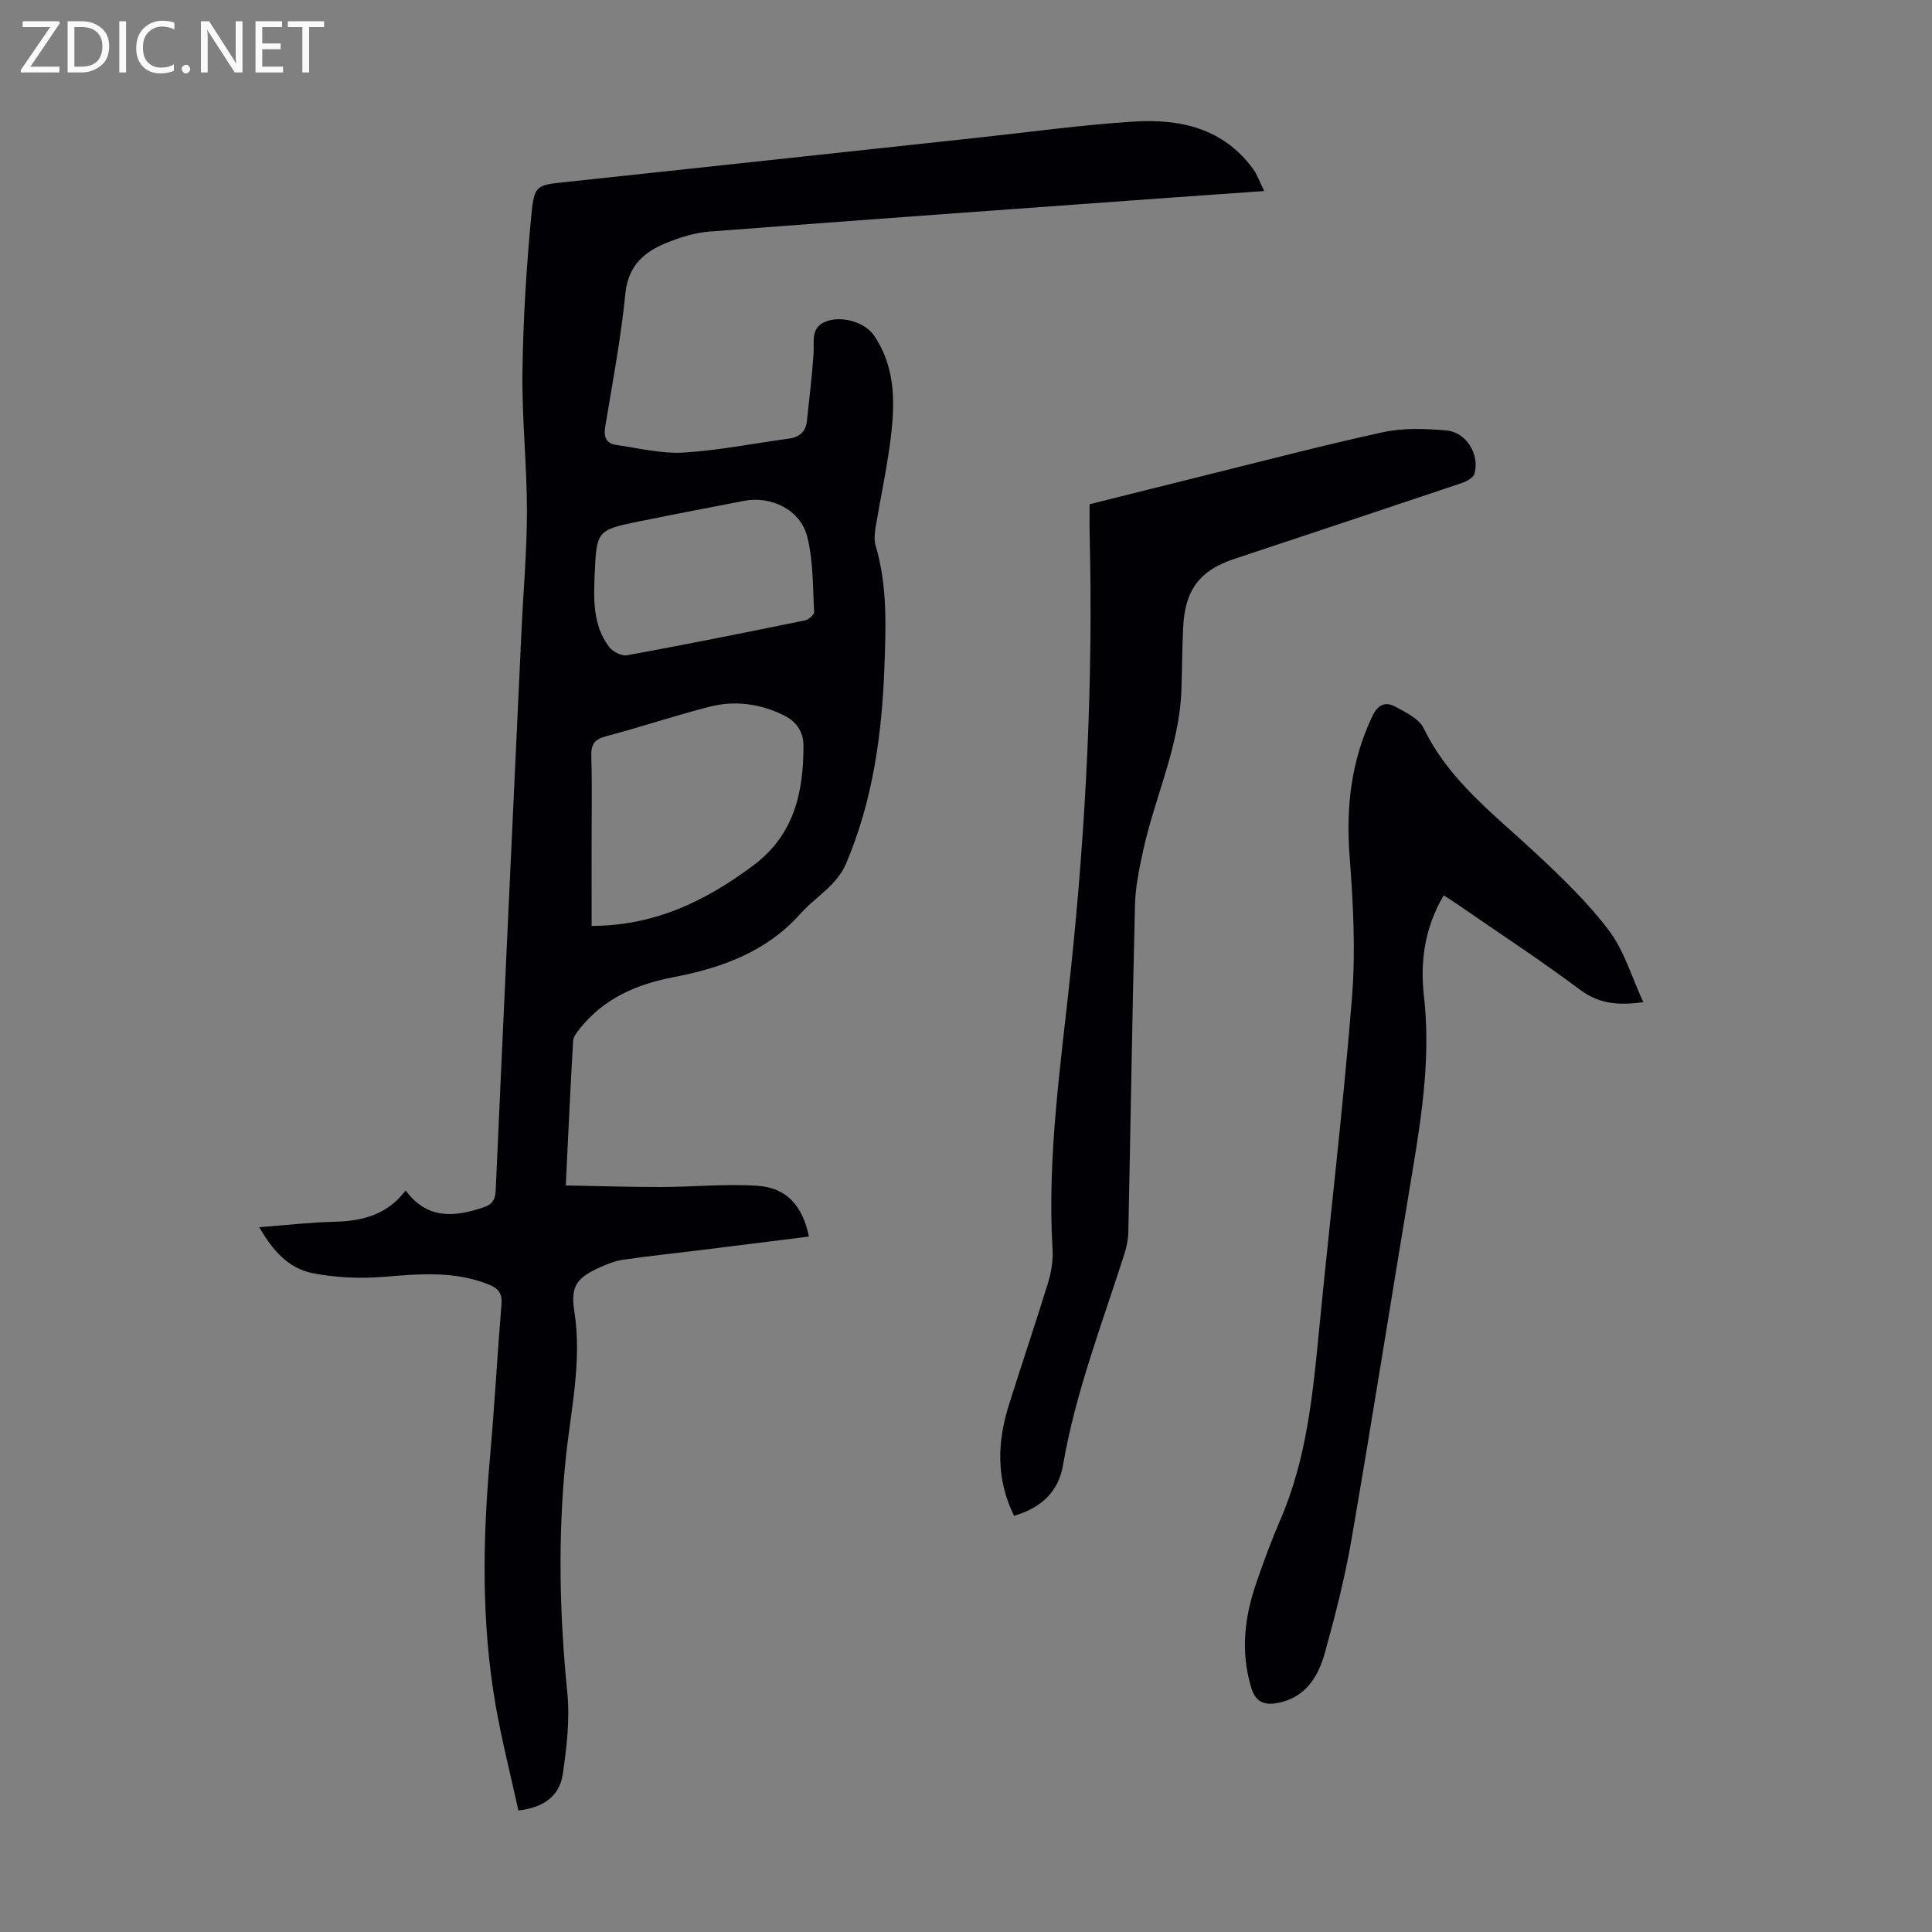 <svg enable-background="new 0 0 400 400" viewBox="0 0 400 400" xmlns="http://www.w3.org/2000/svg"><rect x="0" y="0" width="400" height="400" fill="#808080" stroke="none"/><g fill="#fafafb"><path d="m12.4 4.8-6.1 9h6v1.2h-8v-.5l6.1-8.9h-5.7v-1.2h7.6v.4z"/><path d="m14 15v-10.6h3c1.6 0 2.9.5 4 1.4s1.6 2.2 1.6 3.8-.5 3-1.6 3.9-2.4 1.5-4 1.5zm1.4-9.4v8.2h1.6c1.3 0 2.4-.4 3.1-1.1s1.1-1.8 1.1-3.1-.4-2.3-1.2-3-1.8-1-3.1-1z"/><path d="m26.1 4.4v10.6h-1.4v-10.6z"/><path d="m36.1 14.6c-.8.4-1.8.6-2.9.6-1.5 0-2.7-.5-3.6-1.4s-1.4-2.2-1.4-3.8c0-1.7.5-3.1 1.5-4.1s2.3-1.6 3.9-1.6c1 0 1.8.1 2.5.4v1.4c-.8-.4-1.6-.6-2.5-.6-1.2 0-2.1.4-2.9 1.2s-1.1 1.8-1.1 3.2c0 1.3.3 2.3 1 3s1.6 1.1 2.7 1.1c1 0 2-.2 2.7-.7v1.3z"/><path d="m37.6 14.3c0-.2.1-.5.3-.6s.4-.3.6-.3c.3 0 .5.1.6.3s.3.4.3.6-.1.4-.3.6-.4.3-.6.3c-.3 0-.5-.1-.6-.3s-.3-.4-.3-.6z"/><path d="m50.2 15h-1.6l-5.3-8.2c-.2-.2-.3-.5-.4-.7 0 .2.1.7.1 1.5v7.4h-1.4v-10.6h1.7l5.2 8.1c.2.4.4.6.4.7 0-.3-.1-.8-.1-1.5v-7.3h1.4z"/><path d="m58.6 15h-5.7v-10.6h5.5v1.2h-4.1v3.4h3.8v1.2h-3.8v3.6h4.3z"/><path d="m67.1 5.6h-3.1v9.4h-1.4v-9.4h-3v-1.2h7.5z"/></g><path d="m167.48 256.02c-7.6.95-14.89 1.87-22.18 2.77-5.43.67-10.87 1.24-16.29 2.02-1.63.23-3.24.88-4.76 1.56-4.84 2.16-6.16 3.93-5.35 9.07 1.67 10.52-.8 20.72-1.82 31.03-1.59 16-1.23 31.93.37 47.92.56 5.58-.11 11.38-.94 16.97-.64 4.35-3.81 6.88-9.18 7.48-1.6-7.3-3.45-14.51-4.72-21.82-2.95-16.99-2.69-34.08-1.17-51.2.94-10.59 1.51-21.21 2.39-31.8.18-2.2-.62-3.25-2.53-4.03-7.11-2.9-14.4-2.24-21.81-1.64-4.92.4-10.05.19-14.88-.78-4.86-.98-8.19-4.68-10.93-9.49 5.49-.42 10.56-1.01 15.65-1.13 5.74-.14 10.84-1.46 14.66-6.48 4.45 6.08 10.14 5.51 16.12 3.5 1.65-.56 2.42-1.43 2.51-3.36 1.73-38.69 3.54-77.37 5.35-116.05.39-8.27 1.13-16.54 1.13-24.82-.01-9.61-1.07-19.23-.93-28.84.15-10.83.82-21.67 1.85-32.46.6-6.24 1.13-6.11 7.29-6.77 28.25-3.01 56.49-6.08 84.74-9.12 10.9-1.17 21.77-2.69 32.7-3.38 9.57-.6 18.55 1.38 24.7 9.83.89 1.22 1.38 2.72 2.29 4.55-7.5.53-14.47 1.01-21.45 1.52-31.12 2.26-62.24 4.48-93.35 6.87-3.06.23-6.16 1.2-9.02 2.37-4.61 1.88-7.86 4.74-8.44 10.45-.92 9.22-2.64 18.37-4.17 27.52-.37 2.19.15 3.54 2.33 3.85 4.61.65 9.29 1.84 13.86 1.57 7.33-.44 14.6-1.91 21.89-2.9 2.17-.3 3.44-1.46 3.67-3.62.5-4.63 1.05-9.26 1.38-13.9.18-2.62-.74-5.54 2.73-6.78 3.25-1.17 7.97.27 9.8 2.98 4.75 7.03 4.32 14.86 3.25 22.69-.77 5.64-1.98 11.23-2.91 16.85-.21 1.3-.38 2.75-.02 3.97 2.48 8.32 2.12 16.84 1.81 25.32-.52 13.94-2.44 27.64-7.98 40.59-.67 1.58-1.79 3.05-2.99 4.29-2.02 2.09-4.46 3.79-6.38 5.95-7.08 7.97-16.43 11.29-26.47 13.21-7.59 1.46-14.29 4.41-19.22 10.6-.6.76-1.35 1.67-1.4 2.54-.57 9.71-1.01 19.42-1.52 29.94 6.74.12 13.17.34 19.6.33 6.69-.01 13.4-.69 20.05-.26 6 .39 9.35 4.03 10.69 10.52zm-44.99-64.32c13.12-.02 23.59-5.16 33.43-12.49 8.5-6.34 10.43-15.08 10.43-24.79 0-2.83-1.4-4.96-3.88-6.22-4.95-2.51-10.27-3.24-15.61-1.87-7.14 1.83-14.14 4.19-21.27 6.07-2.37.63-3.24 1.56-3.17 4.07.18 6.26.06 12.53.06 18.8.01 5.34.01 10.69.01 16.43zm.62-72.59c-.21 5.18-.33 10.4 2.98 14.8.75 1 2.61 1.97 3.73 1.76 12.31-2.25 24.59-4.72 36.86-7.23.74-.15 1.91-1.17 1.88-1.73-.29-5.21-.17-10.56-1.42-15.56-1.41-5.62-7.49-8.55-13.12-7.45-7.13 1.39-14.27 2.74-21.4 4.19-9.1 1.86-9.09 1.89-9.51 11.22z" fill="#010105"/><path d="m209.95 313.83c-3.78-7.68-3.47-15.32-1.05-23.02 2.65-8.42 5.49-16.77 8.08-25.2.67-2.2 1.08-4.62.94-6.91-1.15-19.45 1.76-38.64 3.78-57.85 3.15-29.97 4.65-59.98 3.9-90.11-.05-2.01-.01-4.01-.01-6.34 7.97-1.99 15.84-3.98 23.73-5.93 12.36-3.06 24.69-6.31 37.13-9.01 4.16-.9 8.67-.71 12.96-.35 4.13.34 6.95 4.89 5.88 8.94-.22.84-1.63 1.61-2.65 1.96-15.66 5.27-31.34 10.47-47.02 15.68-7.23 2.4-10.28 6.39-10.66 14.19-.21 4.36-.21 8.72-.37 13.08-.42 11.57-5.49 22.04-7.91 33.14-.8 3.68-1.59 7.44-1.69 11.19-.56 22.59-.91 45.19-1.38 67.79-.03 1.53-.36 3.11-.83 4.57-4.61 14.46-10.12 28.66-12.7 43.72-.93 5.48-4.5 8.81-10.13 10.46z" fill="#010105"/><path d="m340.23 207.49c-5.3.73-9.23.32-13.11-2.58-8.24-6.16-16.86-11.8-25.32-17.64-.9-.62-1.83-1.2-2.89-1.89-3.92 6.6-4.92 13.65-4.1 20.85 1.38 12.07-.31 23.86-2.28 35.69-4.27 25.58-8.3 51.21-12.71 76.77-1.36 7.91-3.37 15.74-5.51 23.48-1.38 4.98-4 9.3-9.78 10.41-2.81.54-4.58-.18-5.5-3.24-2.22-7.42-1.36-14.62 1.11-21.73 1.5-4.33 3.07-8.64 4.89-12.84 5.5-12.63 6.78-26.07 8.09-39.55 2.23-22.94 4.97-45.83 6.8-68.79.77-9.64.24-19.45-.5-29.12-.78-10.18.31-19.8 4.73-29.07 1.14-2.4 2.72-3.02 4.71-1.94 2.19 1.18 4.95 2.51 5.92 4.52 5.22 10.77 14.48 17.72 22.88 25.55 5.45 5.08 10.93 10.3 15.41 16.22 3.2 4.21 4.74 9.68 7.16 14.9z" fill="#010105"/></svg>